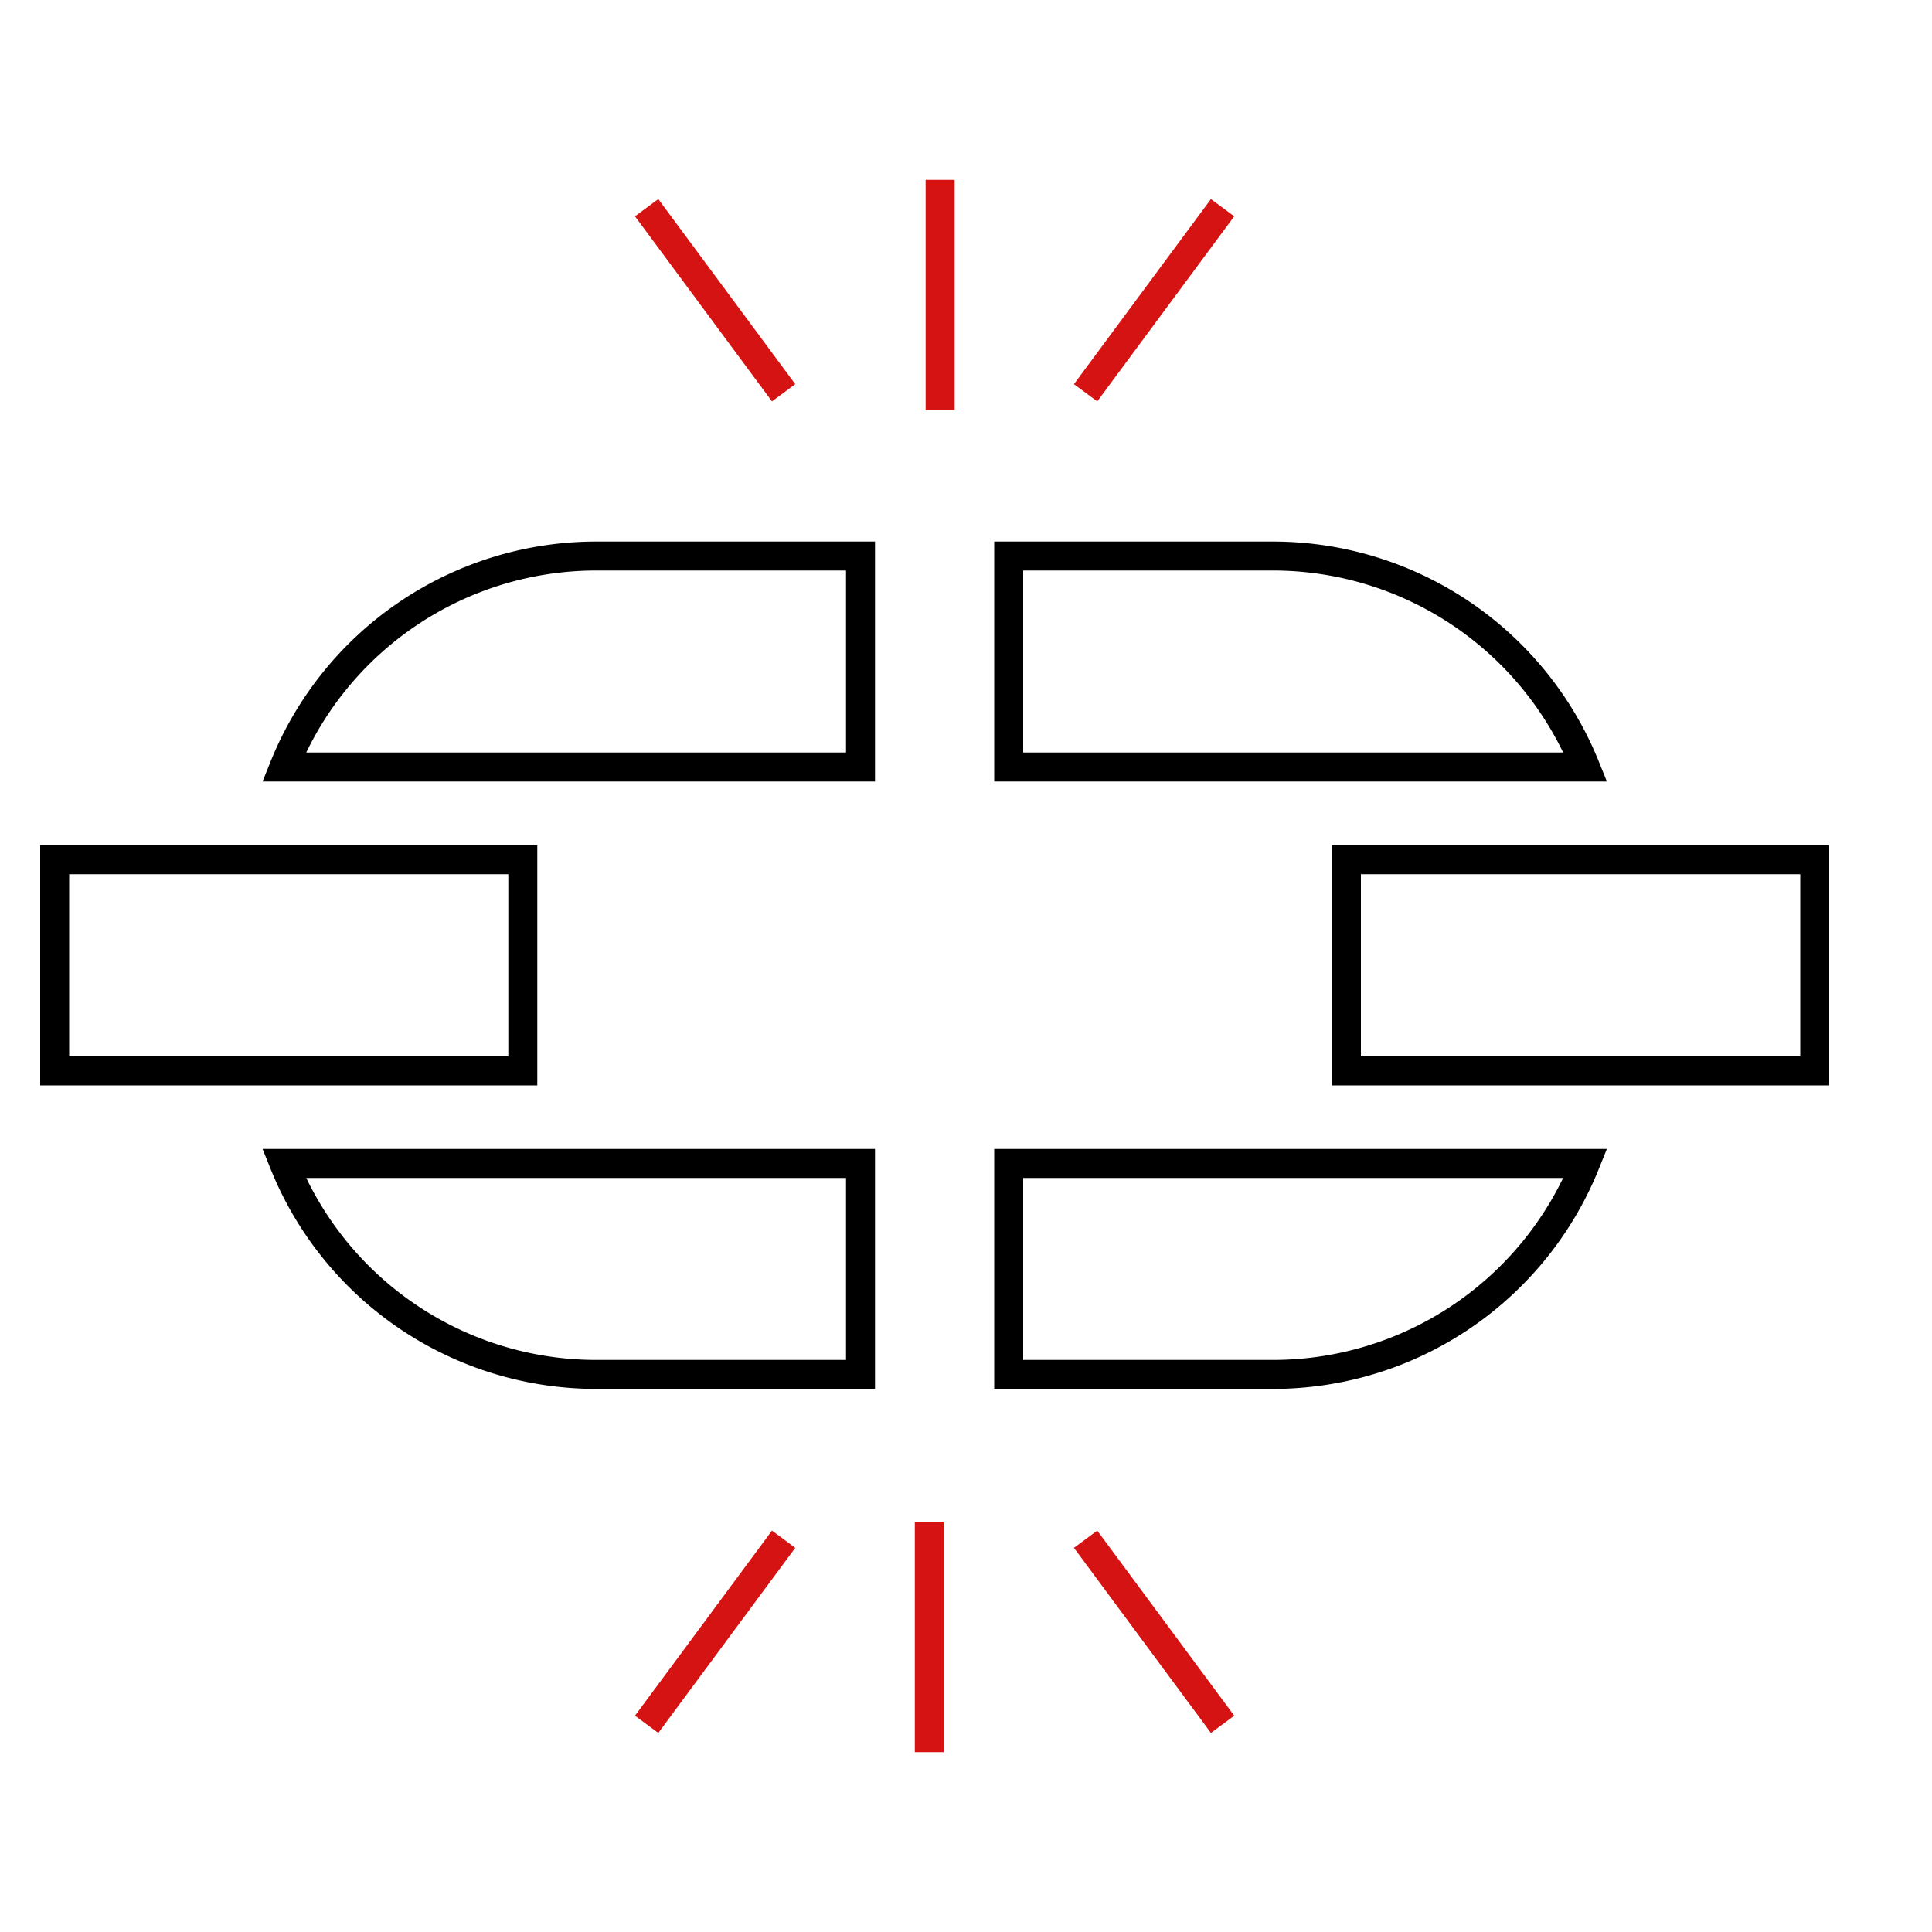 <svg id="Layer_1" data-name="Layer 1" xmlns="http://www.w3.org/2000/svg" viewBox="0 0 100 100"><defs><style>.cls-1,.cls-2{fill:none;stroke-width:1.5px;}.cls-1{stroke:#000;stroke-miterlimit:10;}.cls-2{stroke:#d51313;stroke-linejoin:round;}</style></defs><rect class="cls-1" x="2.83" y="44.5" width="24.23" height="10.93"/><path class="cls-1" d="M30.84,28.78A17.42,17.42,0,0,0,14.7,39.7H44.54V28.78Z"/><path class="cls-1" d="M30.84,71.14A17.42,17.42,0,0,1,14.7,60.22H44.54V71.14Z"/><rect class="cls-1" x="69.69" y="44.5" width="24.24" height="10.93"/><path class="cls-1" d="M65.91,28.78A17.44,17.44,0,0,1,82.06,39.7H52.21V28.78Z"/><path class="cls-1" d="M65.91,71.14A17.44,17.44,0,0,0,82.06,60.22H52.21V71.14Z"/><line class="cls-2" x1="48.66" y1="21.23" x2="48.66" y2="9.31"/><line class="cls-2" x1="40.56" y1="20.33" x2="33.47" y2="10.75"/><line class="cls-2" x1="56.19" y1="20.33" x2="63.28" y2="10.75"/><line class="cls-2" x1="48.1" y1="78.77" x2="48.1" y2="90.69"/><line class="cls-2" x1="56.19" y1="79.67" x2="63.28" y2="89.25"/><line class="cls-2" x1="40.56" y1="79.67" x2="33.47" y2="89.25"/></svg>